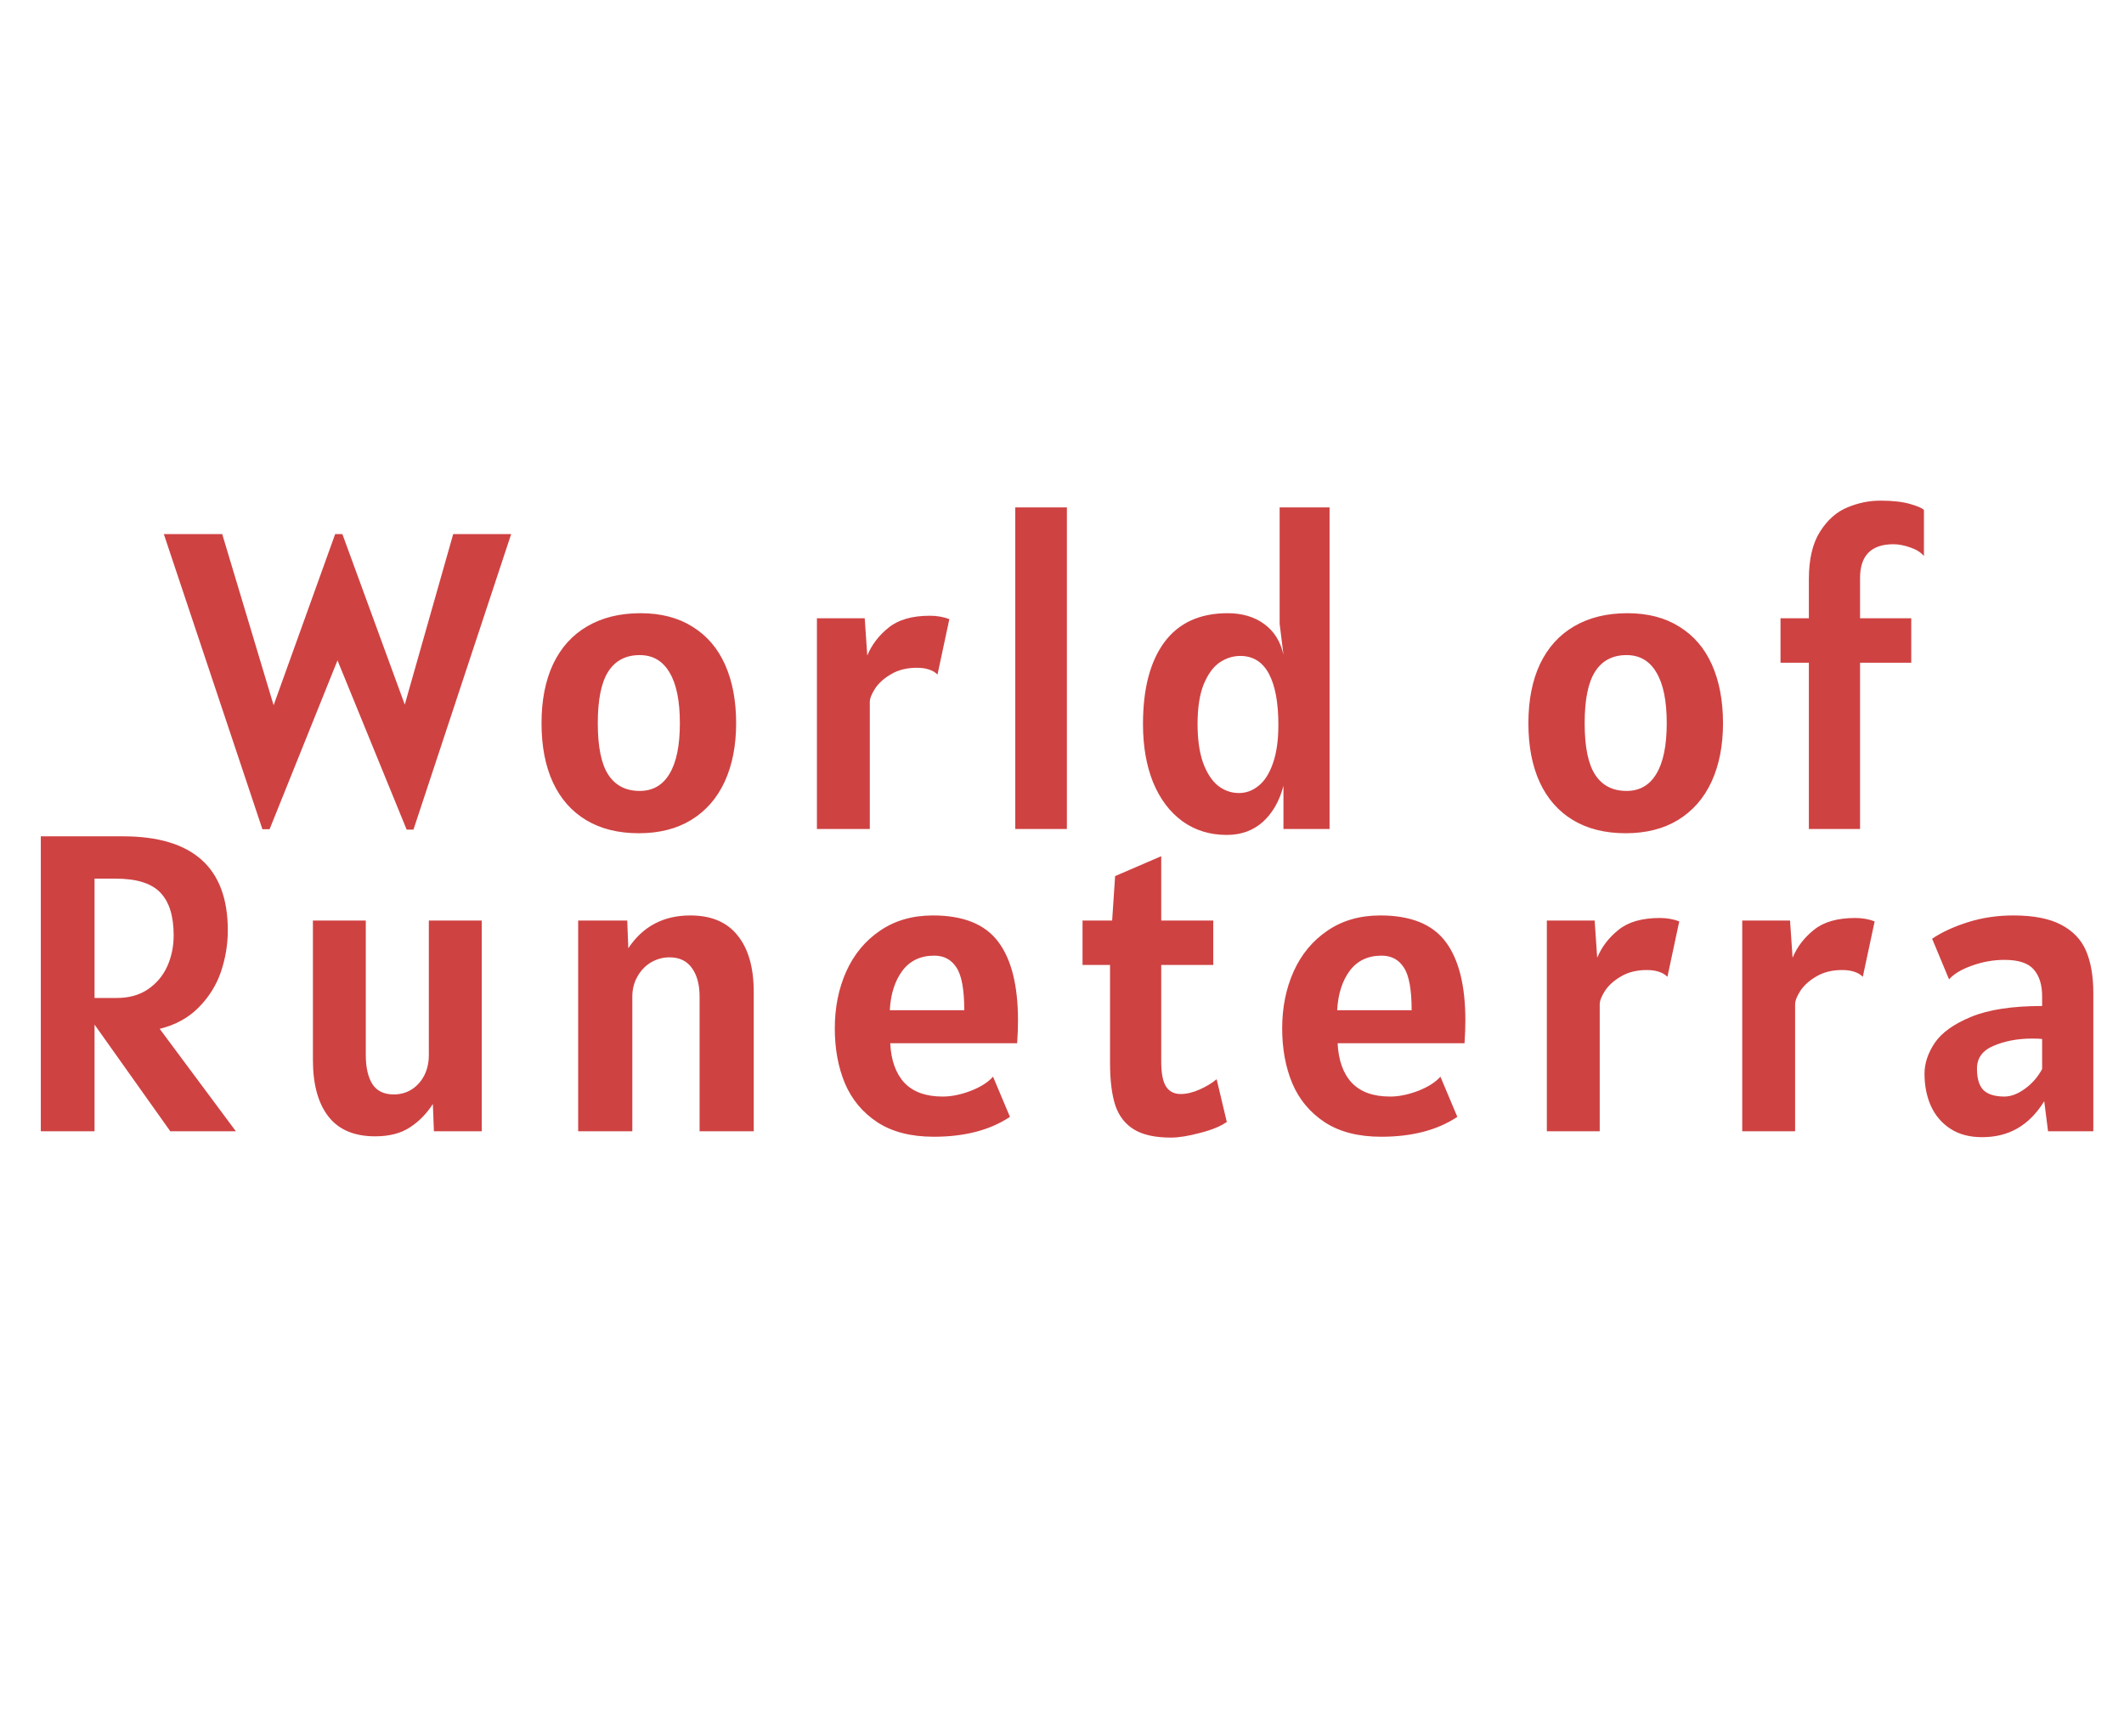 <svg width="246" height="201" viewBox="0 0 246 201" fill="none" xmlns="http://www.w3.org/2000/svg">
<g clip-path="url(#clip0_76_3725)">
<path d="M59.203 61.847L47.885 96.073H47.1L39.089 76.474L31.224 96.025H30.392L18.974 61.847H25.736L31.69 81.668L38.819 61.847H39.653L46.88 81.594L52.49 61.847H59.203ZM73.989 96.49C71.604 96.49 69.571 95.984 67.888 94.971C66.206 93.958 64.924 92.505 64.042 90.61C63.16 88.699 62.719 86.412 62.719 83.75C62.719 81.088 63.168 78.801 64.066 76.89C64.981 74.979 66.296 73.525 68.011 72.529C69.742 71.516 71.8 71.01 74.185 71.01C76.553 71.01 78.562 71.533 80.212 72.578C81.878 73.607 83.136 75.077 83.985 76.988C84.834 78.899 85.259 81.153 85.259 83.75C85.259 86.331 84.818 88.585 83.936 90.512C83.054 92.423 81.764 93.901 80.065 94.947C78.383 95.975 76.357 96.49 73.989 96.49ZM74.087 91.59C75.606 91.59 76.757 90.928 77.541 89.606C78.342 88.282 78.742 86.331 78.742 83.75C78.742 81.153 78.342 79.193 77.541 77.87C76.757 76.531 75.606 75.861 74.087 75.861C72.486 75.861 71.278 76.49 70.461 77.748C69.644 79.005 69.236 81.006 69.236 83.75C69.236 86.494 69.644 88.487 70.461 89.728C71.278 90.969 72.486 91.59 74.087 91.59ZM94.615 71.598H100.152L100.446 75.91C100.969 74.652 101.794 73.574 102.921 72.676C104.048 71.761 105.64 71.304 107.698 71.304C108.515 71.304 109.266 71.435 109.952 71.696L108.58 78.115C108.303 77.837 107.968 77.641 107.576 77.527C107.2 77.396 106.735 77.331 106.179 77.331C105.036 77.331 104.048 77.576 103.215 78.066C102.398 78.54 101.777 79.095 101.353 79.732C100.944 80.369 100.74 80.892 100.74 81.3V96H94.615V71.598ZM117.588 58.76H123.566V96H117.588V58.76ZM142.082 96.686C140.122 96.686 138.407 96.155 136.937 95.094C135.484 94.032 134.357 92.537 133.556 90.61C132.772 88.666 132.38 86.412 132.38 83.848C132.38 79.765 133.205 76.604 134.855 74.367C136.521 72.129 138.963 71.01 142.18 71.01C143.863 71.01 145.276 71.427 146.419 72.26C147.562 73.093 148.305 74.277 148.648 75.812L148.207 72.235V58.76H153.989V96H148.648V91.002C148.191 92.75 147.399 94.138 146.272 95.167C145.145 96.18 143.748 96.686 142.082 96.686ZM143.503 91.835C144.32 91.835 145.071 91.557 145.757 91.002C146.46 90.447 147.015 89.581 147.423 88.405C147.848 87.213 148.06 85.726 148.06 83.946C148.06 81.365 147.693 79.389 146.958 78.017C146.223 76.645 145.12 75.959 143.65 75.959C142.801 75.959 142.001 76.212 141.249 76.719C140.514 77.225 139.902 78.066 139.412 79.242C138.938 80.418 138.701 81.953 138.701 83.848C138.701 85.596 138.906 87.066 139.314 88.258C139.739 89.45 140.31 90.349 141.029 90.953C141.764 91.541 142.589 91.835 143.503 91.835ZM188.287 96.49C185.902 96.49 183.869 95.984 182.187 94.971C180.504 93.958 179.222 92.505 178.34 90.61C177.458 88.699 177.017 86.412 177.017 83.75C177.017 81.088 177.466 78.801 178.365 76.89C179.279 74.979 180.594 73.525 182.309 72.529C184.04 71.516 186.098 71.01 188.483 71.01C190.851 71.01 192.86 71.533 194.51 72.578C196.176 73.607 197.434 75.077 198.283 76.988C199.132 78.899 199.557 81.153 199.557 83.75C199.557 86.331 199.116 88.585 198.234 90.512C197.352 92.423 196.062 93.901 194.363 94.947C192.681 95.975 190.655 96.49 188.287 96.49ZM188.385 91.59C189.904 91.59 191.056 90.928 191.84 89.606C192.64 88.282 193.04 86.331 193.04 83.75C193.04 81.153 192.64 79.193 191.84 77.87C191.056 76.531 189.904 75.861 188.385 75.861C186.784 75.861 185.576 76.49 184.759 77.748C183.942 79.005 183.534 81.006 183.534 83.75C183.534 86.494 183.942 88.487 184.759 89.728C185.576 90.969 186.784 91.59 188.385 91.59ZM209.501 76.743H206.218V71.598H209.501V67.09C209.501 64.754 209.934 62.909 210.8 61.553C211.666 60.197 212.719 59.266 213.96 58.76C215.202 58.237 216.476 57.976 217.782 57.976C219.171 57.976 220.298 58.099 221.163 58.343C222.045 58.589 222.601 58.825 222.829 59.054V64.395C222.486 63.97 221.956 63.636 221.237 63.391C220.535 63.145 219.889 63.023 219.301 63.023C216.721 63.023 215.43 64.33 215.43 66.943V71.598H221.359V76.743H215.43V96H209.501V76.743ZM19.721 131L10.95 118.652V131H4.727V96.847H14.233C22.334 96.847 26.385 100.473 26.385 107.725C26.385 109.342 26.124 110.934 25.601 112.502C25.078 114.054 24.221 115.434 23.029 116.643C21.852 117.852 20.342 118.685 18.496 119.142L27.316 131H19.721ZM13.547 115.565C14.935 115.565 16.119 115.238 17.099 114.585C18.096 113.915 18.847 113.033 19.354 111.939C19.86 110.828 20.113 109.62 20.113 108.313C20.113 106.059 19.59 104.401 18.545 103.339C17.516 102.278 15.801 101.747 13.4 101.747H10.95V115.565H13.547ZM55.792 106.598V131H50.255L50.133 127.839C49.414 128.966 48.524 129.873 47.462 130.559C46.417 131.245 45.078 131.588 43.444 131.588C41.027 131.588 39.222 130.82 38.03 129.285C36.837 127.75 36.241 125.561 36.241 122.719V106.598H42.366V122.18C42.366 123.601 42.62 124.72 43.126 125.536C43.648 126.337 44.473 126.737 45.6 126.737C46.368 126.737 47.054 126.549 47.658 126.173C48.279 125.781 48.769 125.242 49.128 124.556C49.488 123.854 49.667 123.062 49.667 122.18V106.598H55.792ZM79.948 106.01C82.381 106.01 84.211 106.786 85.436 108.337C86.677 109.873 87.298 112.053 87.298 114.879V131H81.026V115.418C81.026 114.03 80.732 112.927 80.144 112.11C79.556 111.277 78.69 110.861 77.547 110.861C76.779 110.861 76.06 111.057 75.391 111.449C74.737 111.841 74.215 112.388 73.823 113.09C73.431 113.776 73.235 114.552 73.235 115.418V131H66.963V106.598H72.647L72.769 109.807C74.452 107.276 76.844 106.01 79.948 106.01ZM108.152 131.637C105.522 131.637 103.35 131.082 101.635 129.971C99.92 128.844 98.662 127.341 97.862 125.463C97.078 123.585 96.686 121.461 96.686 119.093C96.686 116.676 97.127 114.479 98.009 112.502C98.907 110.51 100.214 108.934 101.929 107.774C103.644 106.598 105.686 106.01 108.054 106.01C111.582 106.01 114.105 107.031 115.624 109.072C117.143 111.098 117.903 114.128 117.903 118.162C117.903 118.946 117.87 119.828 117.805 120.808H103.105C103.203 122.784 103.75 124.311 104.746 125.389C105.759 126.451 107.237 126.982 109.181 126.982C110.194 126.982 111.28 126.761 112.439 126.32C113.599 125.863 114.457 125.316 115.012 124.679L116.972 129.334C114.669 130.869 111.729 131.637 108.152 131.637ZM111.68 116.986C111.68 114.585 111.378 112.935 110.773 112.037C110.185 111.122 109.328 110.665 108.201 110.665C106.617 110.665 105.383 111.253 104.501 112.429C103.636 113.605 103.154 115.124 103.056 116.986H111.68ZM135.619 131.735C133.806 131.735 132.385 131.425 131.356 130.804C130.327 130.183 129.6 129.252 129.176 128.011C128.767 126.753 128.563 125.104 128.563 123.062V111.743H125.378V106.598H128.808L129.151 101.453L134.492 99.15V106.598H140.519V111.743H134.492V122.915C134.492 124.287 134.68 125.259 135.056 125.83C135.431 126.402 135.995 126.688 136.746 126.688C137.416 126.688 138.143 126.516 138.927 126.173C139.727 125.814 140.388 125.414 140.911 124.973L142.087 129.922C141.368 130.428 140.331 130.853 138.976 131.196C137.636 131.555 136.517 131.735 135.619 131.735ZM159.967 131.637C157.338 131.637 155.165 131.082 153.45 129.971C151.735 128.844 150.478 127.341 149.677 125.463C148.893 123.585 148.501 121.461 148.501 119.093C148.501 116.676 148.942 114.479 149.824 112.502C150.723 110.51 152.029 108.934 153.744 107.774C155.459 106.598 157.501 106.01 159.869 106.01C163.397 106.01 165.921 107.031 167.44 109.072C168.959 111.098 169.718 114.128 169.718 118.162C169.718 118.946 169.686 119.828 169.62 120.808H154.92C155.018 122.784 155.566 124.311 156.562 125.389C157.575 126.451 159.053 126.982 160.996 126.982C162.009 126.982 163.095 126.761 164.255 126.32C165.415 125.863 166.272 125.316 166.827 124.679L168.787 129.334C166.484 130.869 163.544 131.637 159.967 131.637ZM163.495 116.986C163.495 114.585 163.193 112.935 162.589 112.037C162.001 111.122 161.143 110.665 160.016 110.665C158.432 110.665 157.199 111.253 156.317 112.429C155.451 113.605 154.969 115.124 154.871 116.986H163.495ZM179.154 106.598H184.691L184.985 110.91C185.507 109.652 186.332 108.574 187.459 107.676C188.586 106.761 190.179 106.304 192.237 106.304C193.053 106.304 193.805 106.435 194.491 106.696L193.119 113.115C192.841 112.837 192.506 112.641 192.114 112.527C191.738 112.396 191.273 112.331 190.718 112.331C189.574 112.331 188.586 112.576 187.753 113.066C186.936 113.54 186.316 114.095 185.891 114.732C185.483 115.369 185.279 115.892 185.279 116.3V131H179.154V106.598ZM201.784 106.598H207.321L207.615 110.91C208.137 109.652 208.962 108.574 210.089 107.676C211.216 106.761 212.809 106.304 214.867 106.304C215.683 106.304 216.435 106.435 217.121 106.696L215.749 113.115C215.471 112.837 215.136 112.641 214.744 112.527C214.368 112.396 213.903 112.331 213.348 112.331C212.204 112.331 211.216 112.576 210.383 113.066C209.566 113.54 208.946 114.095 208.521 114.732C208.113 115.369 207.909 115.892 207.909 116.3V131H201.784V106.598ZM229.559 131.686C228.105 131.686 226.88 131.359 225.884 130.706C224.887 130.053 224.136 129.171 223.63 128.06C223.14 126.949 222.895 125.708 222.895 124.336C222.895 123.144 223.287 121.959 224.071 120.783C224.871 119.591 226.284 118.578 228.309 117.745C230.334 116.912 233.07 116.496 236.517 116.496V115.369C236.517 114.03 236.19 112.992 235.537 112.257C234.9 111.522 233.773 111.155 232.156 111.155C230.882 111.155 229.632 111.375 228.407 111.816C227.198 112.241 226.308 112.772 225.737 113.409L223.777 108.705C224.887 107.954 226.267 107.317 227.917 106.794C229.567 106.271 231.323 106.01 233.185 106.01C235.52 106.01 237.366 106.369 238.722 107.088C240.094 107.807 241.057 108.819 241.613 110.126C242.168 111.433 242.446 113.05 242.446 114.977V131H237.203L236.762 127.521C235.896 128.926 234.867 129.971 233.675 130.657C232.499 131.343 231.127 131.686 229.559 131.686ZM232.156 126.982C232.907 126.982 233.699 126.68 234.532 126.075C235.365 125.471 236.027 124.712 236.517 123.797V120.318C236.288 120.285 235.896 120.269 235.341 120.269C233.691 120.269 232.213 120.547 230.906 121.102C229.616 121.641 228.971 122.523 228.971 123.748C228.971 124.908 229.224 125.741 229.73 126.247C230.253 126.737 231.061 126.982 232.156 126.982Z" fill="#CF4242"/>
</g>
<defs>
<clipPath id="clip0_76_3725">
<rect width="246" height="201" fill="white"/>
</clipPath>
</defs>
</svg>
